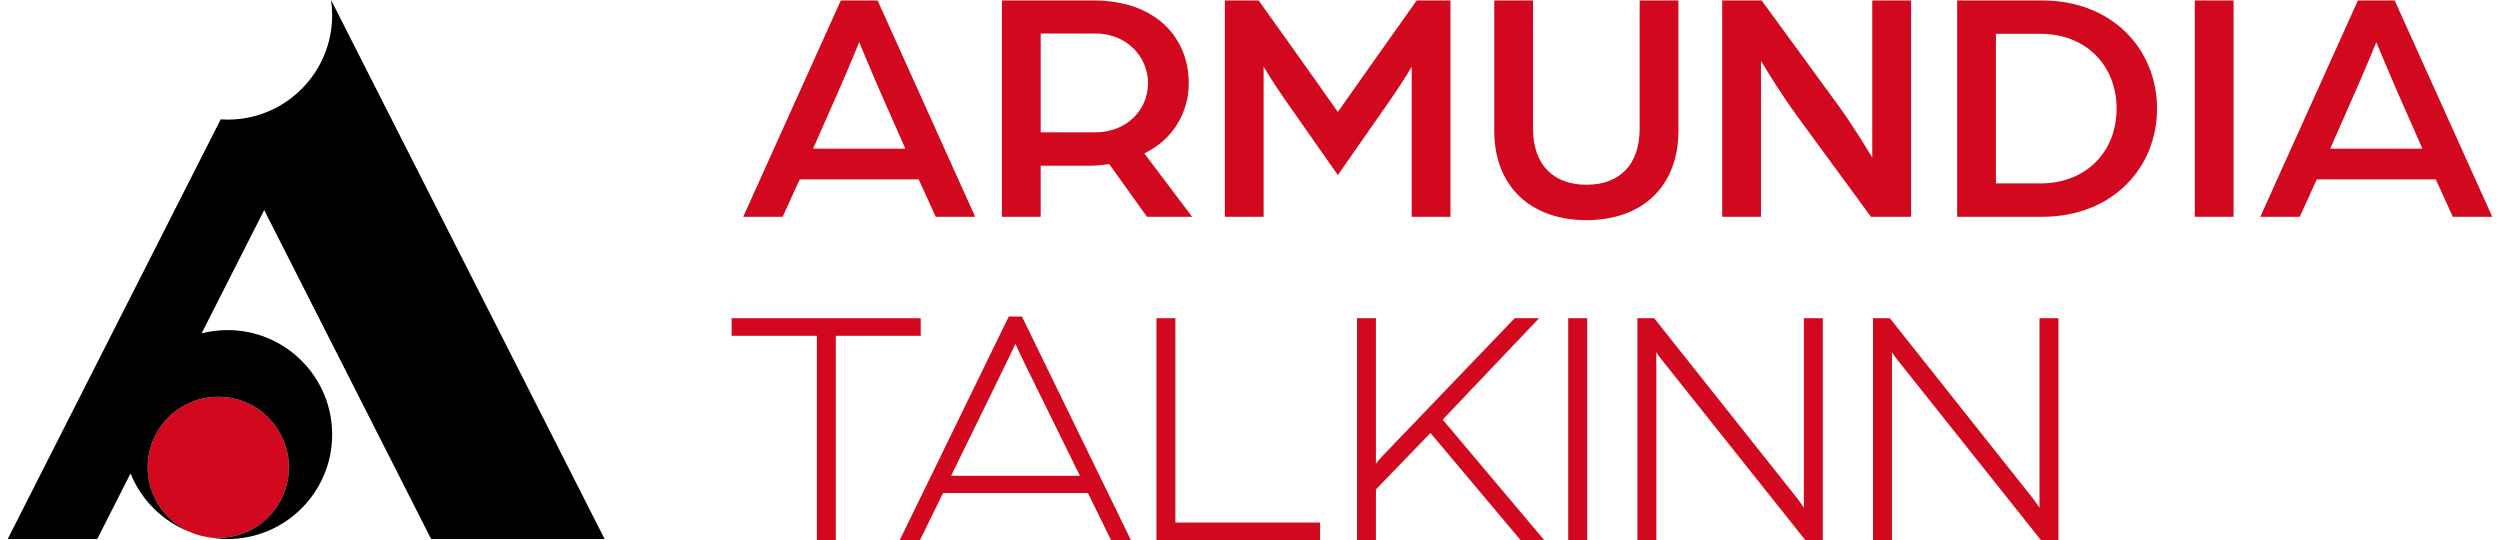<svg width="162" height="35" viewBox="0 0 162 35" fill="none" xmlns="http://www.w3.org/2000/svg">
<g clip-path="url(#clip0_2638_7599)">
<path d="M14.145 34.855C16.673 34.855 18.722 32.809 18.722 30.284C18.722 27.759 16.673 25.713 14.145 25.713C11.617 25.713 9.568 27.759 9.568 30.284C9.568 32.809 11.617 34.855 14.145 34.855Z" fill="#D2091E"/>
<path fill-rule="evenodd" clip-rule="evenodd" d="M27.937 34.928H39.179L21.453 0C21.5 0.321 21.525 0.649 21.525 0.982C21.525 4.721 18.491 7.752 14.748 7.752C14.597 7.752 14.448 7.745 14.3 7.735L0.5 34.928H6.302L8.458 30.68C9.161 32.427 10.572 33.81 12.335 34.483C10.708 33.782 9.568 32.166 9.568 30.284C9.568 27.759 11.617 25.712 14.145 25.712C16.672 25.712 18.721 27.759 18.721 30.284C18.721 32.808 16.672 34.855 14.145 34.855C13.894 34.855 13.649 34.829 13.409 34.791C13.842 34.877 14.288 34.928 14.747 34.928C18.49 34.928 21.524 31.897 21.524 28.159C21.524 24.42 18.49 21.39 14.747 21.39C14.166 21.39 13.603 21.463 13.065 21.6L17.119 13.612L27.937 34.928L27.937 34.928Z" fill="black"/>
<path d="M54.485 0.029H56.868L63.192 14.048H60.636L59.532 11.625H51.821L50.716 14.048H48.16L54.485 0.029ZM58.666 9.635L57.063 6C56.456 4.615 55.676 2.734 55.676 2.734C55.676 2.734 54.918 4.594 54.29 6L52.687 9.635H58.666Z" fill="#D2091E"/>
<path d="M64.924 0.029H70.859C74.888 0.029 77.032 2.431 77.032 5.394C77.032 7.277 76.014 9.051 74.151 9.937L77.249 14.048H74.324L71.876 10.63C71.487 10.695 71.053 10.738 70.62 10.738H67.436V14.048H64.923V0.029H64.924ZM70.967 8.575C72.982 8.575 74.39 7.147 74.39 5.394C74.39 3.642 72.981 2.171 70.989 2.171H67.437V8.575H70.967Z" fill="#D2091E"/>
<path d="M79.37 0.029H81.558L83.507 2.755C84.503 4.14 86.691 7.255 86.691 7.255C86.691 7.255 88.879 4.162 89.853 2.777L91.803 0.029H93.991V14.048H91.478V4.313C91.478 4.313 91.045 5.092 90.135 6.412L86.692 11.344L83.204 6.368C82.338 5.114 81.883 4.313 81.883 4.313V14.049H79.37V0.029Z" fill="#D2091E"/>
<path d="M96.827 8.467V0.029H99.34V8.336C99.34 10.652 100.639 11.971 102.805 11.971C104.972 11.971 106.249 10.652 106.249 8.336V0.029H108.762V8.467C108.762 12.079 106.422 14.265 102.805 14.265C99.188 14.265 96.827 12.08 96.827 8.467H96.827Z" fill="#D2091E"/>
<path d="M111.598 0.029H114.154L119.179 6.909C120.175 8.272 121.323 10.219 121.323 10.219V0.029H123.836V14.048H121.237L116.45 7.515C115.237 5.849 114.111 3.945 114.111 3.945V14.048H111.598V0.029Z" fill="#D2091E"/>
<path d="M126.823 0.029H132.325C136.895 0.029 139.776 3.21 139.776 7.039C139.776 10.867 136.895 14.048 132.325 14.048H126.823V0.029ZM132.217 11.885C135.184 11.885 137.155 9.83 137.155 7.039C137.155 4.247 135.184 2.192 132.217 2.192H129.336V11.884H132.217V11.885Z" fill="#D2091E"/>
<path d="M142.222 0.029H144.735V14.048H142.222V0.029Z" fill="#D2091E"/>
<path d="M152.792 0.029H155.175L161.499 14.048H158.944L157.839 11.625H150.128L149.023 14.048H146.468L152.792 0.029ZM156.973 9.635L155.37 6C154.764 4.615 153.984 2.734 153.984 2.734C153.984 2.734 153.226 4.594 152.597 6L150.995 9.635H156.973Z" fill="#D2091E"/>
<path d="M59.662 20.621H47.409V21.76H52.932V35H54.16V21.76H59.662V20.621Z" fill="#D2091E"/>
<path d="M65.367 20.512L58.303 34.999H59.614L61.109 31.949H70.501L71.995 34.999H73.284L66.221 20.512H65.367H65.367ZM61.632 30.831L65.166 23.605C65.462 23.003 65.67 22.558 65.8 22.272C65.924 22.556 66.125 22.999 66.423 23.605L69.977 30.83H61.632V30.831Z" fill="#D2091E"/>
<path d="M76.165 20.621H74.937V35H85.543V33.861H76.165V20.621Z" fill="#D2091E"/>
<path d="M99.731 20.621H98.151L89.605 29.526C89.449 29.694 89.296 29.879 89.16 30.046V20.621H87.932V35H89.16V31.713L92.695 28.058L98.534 35.001H100.067L93.488 27.191L99.731 20.622V20.621Z" fill="#D2091E"/>
<path d="M102.848 20.621H101.62V35H102.848V20.621Z" fill="#D2091E"/>
<path d="M116.89 32.9C116.76 32.704 116.606 32.481 116.453 32.285L107.193 20.621H106.103V35H107.33V22.826C107.455 23.015 107.605 23.228 107.767 23.423L116.929 34.932L116.983 35H118.117V20.621H116.89V32.9Z" fill="#D2091E"/>
<path d="M132.159 20.621V32.9C132.029 32.704 131.875 32.481 131.723 32.285L122.463 20.621H121.372V35H122.6V22.826C122.725 23.015 122.875 23.228 123.036 23.423L132.198 34.932L132.253 35H133.387V20.621H132.16H132.159Z" fill="#D2091E"/>
</g>
<defs>
<clipPath id="clip0_2638_7599">
<rect width="161" height="35" fill="white" transform="translate(0.5)"/>
</clipPath>
</defs>
</svg>
